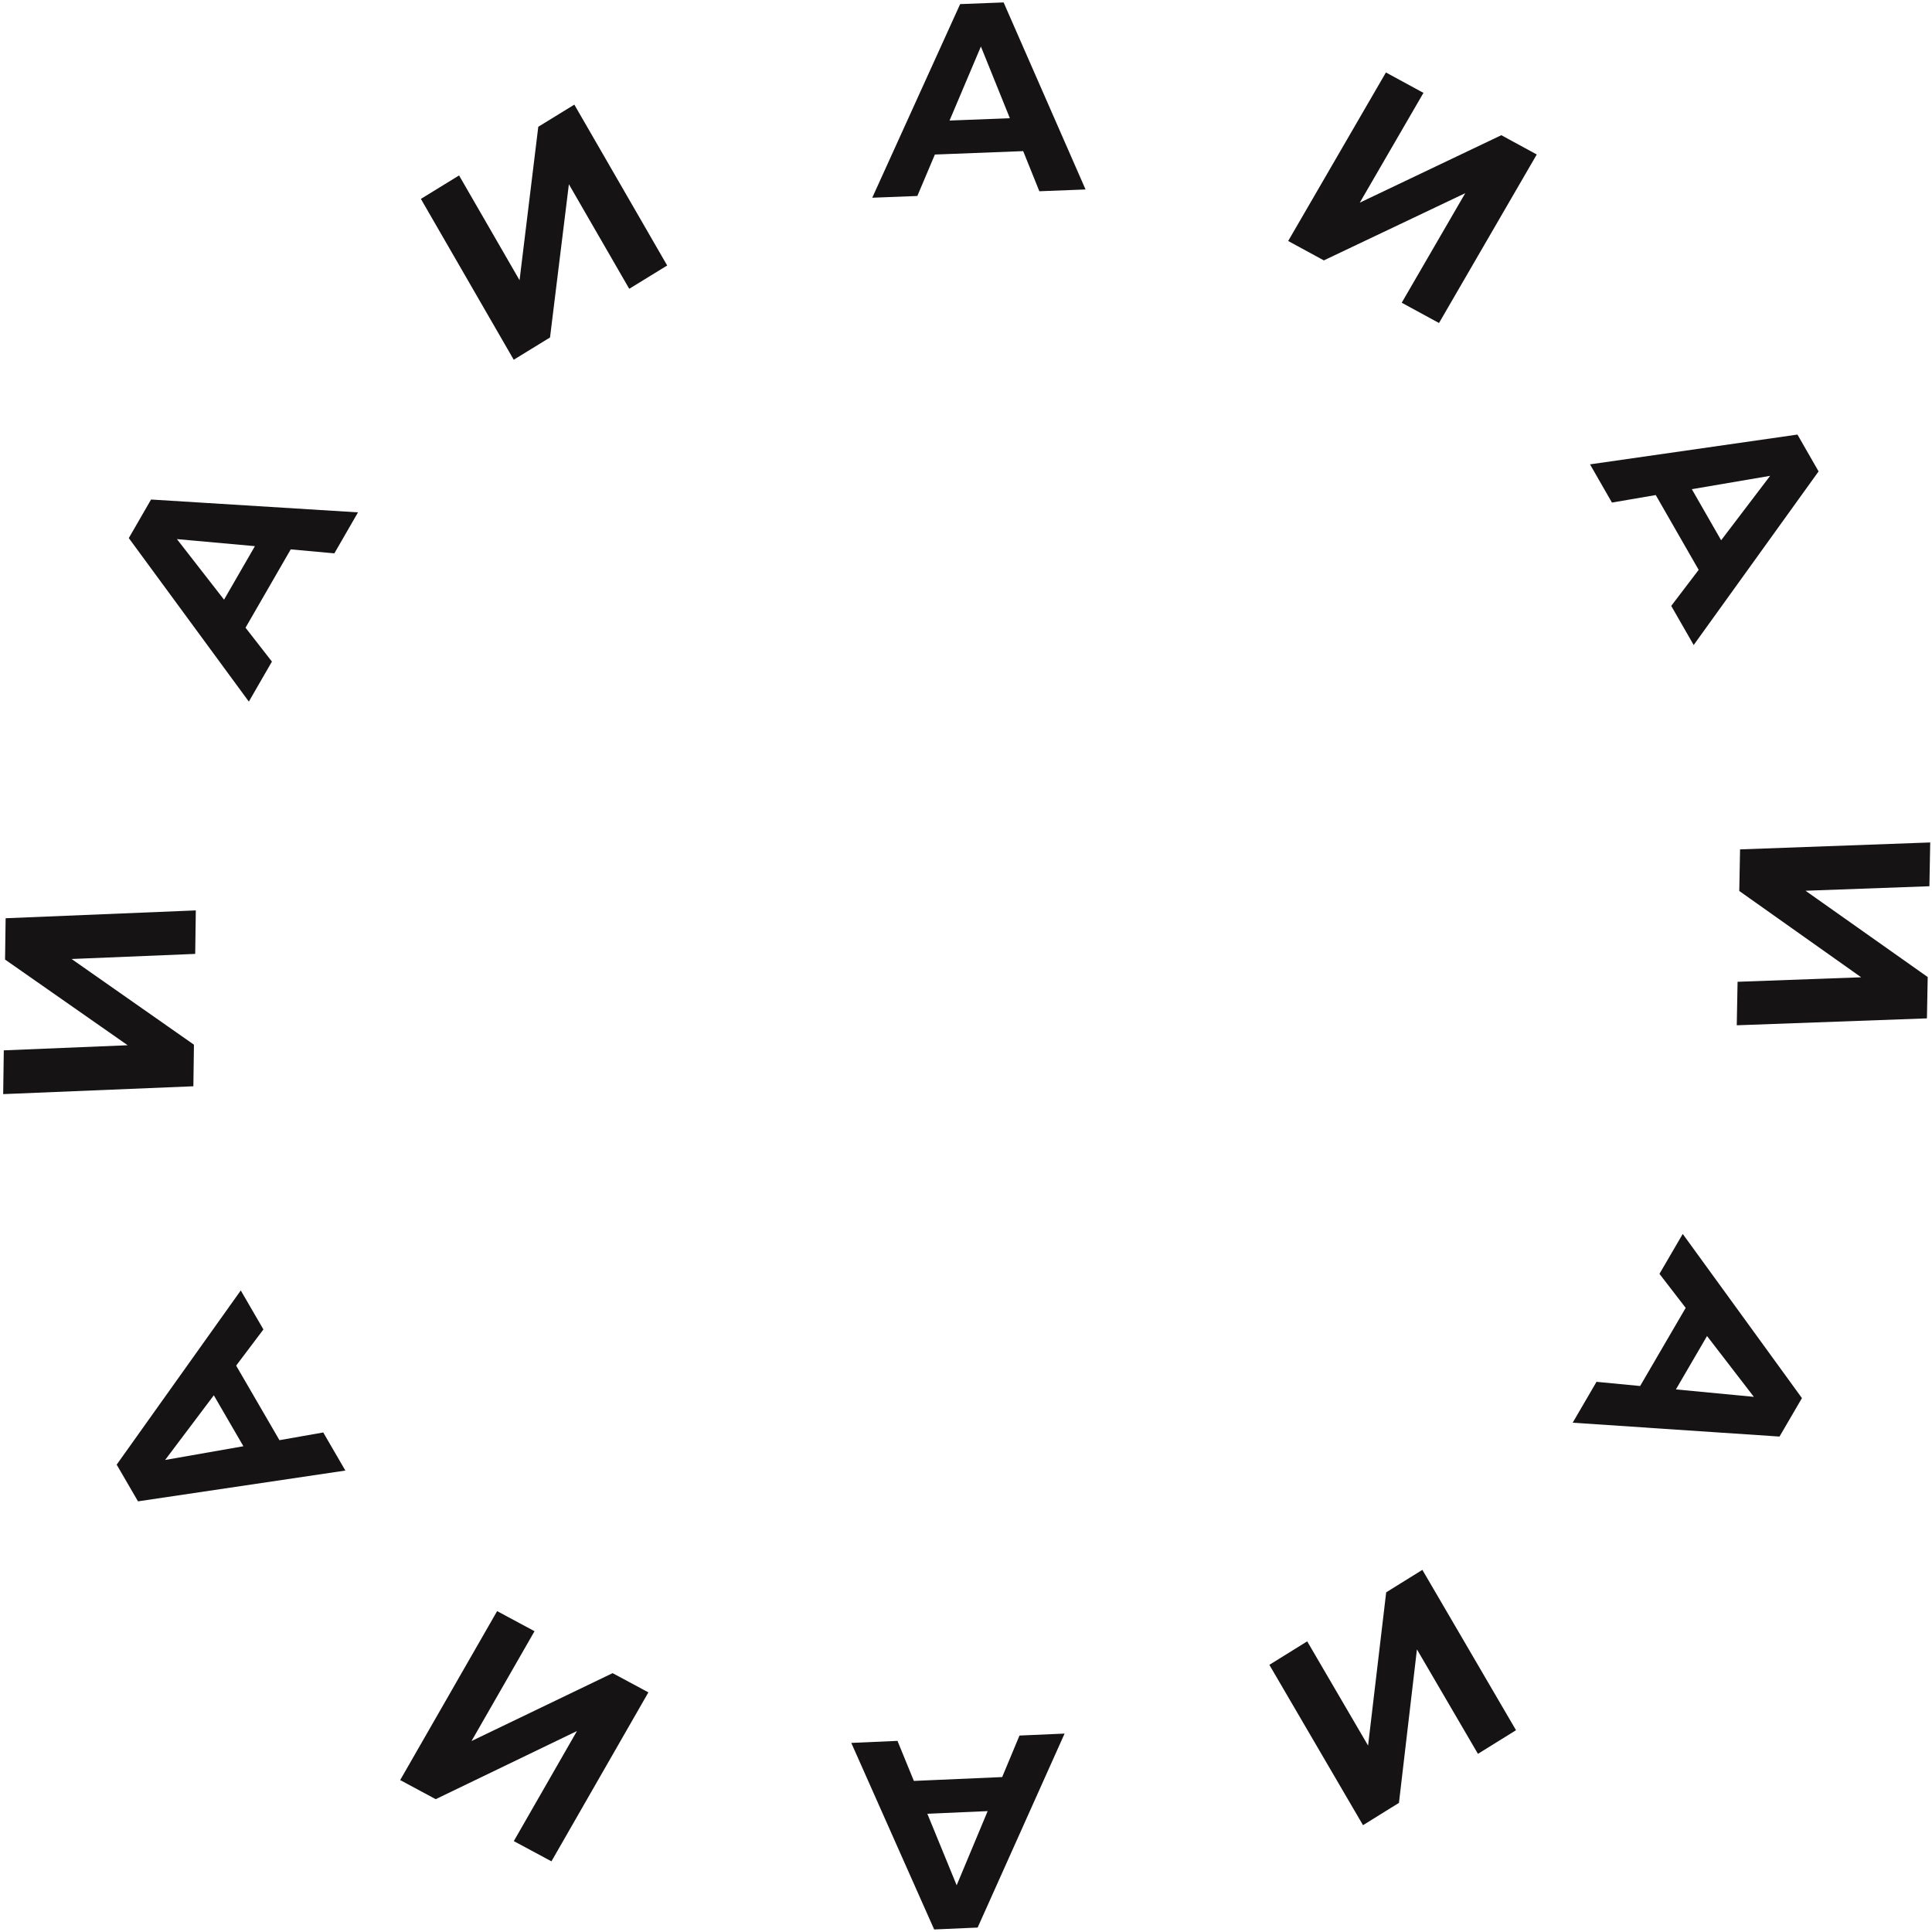 <?xml version="1.0" encoding="UTF-8"?> <svg xmlns="http://www.w3.org/2000/svg" width="389" height="389" viewBox="0 0 389 389" fill="none"> <path fill-rule="evenodd" clip-rule="evenodd" d="M341.017 129.872L336.496 121.995L342.02 114.738L333.378 99.678L324.557 101.189L320.143 93.496L361.91 87.5L366.165 94.914L341.017 129.872ZM340.642 98.494L346.545 108.782L356.409 95.807L340.642 98.494ZM282.229 60.953L295.022 38.896L266.551 52.429L259.369 48.524L279.05 14.59L286.607 18.699L273.787 40.805L302.285 27.223L309.42 31.103L289.739 65.037L282.229 60.953ZM316.653 286.454L321.452 278.224L330.233 279.068L339.406 263.333L334.126 256.486L338.812 248.449L362.814 281.501L358.297 289.247L316.653 286.454ZM343.703 269.004L337.437 279.752L353.131 281.249L343.703 269.004ZM209.27 38.508L206.013 30.428L188.232 31.116L184.705 39.459L175.623 39.812L193.321 0.828L202.074 0.489L218.571 38.148L209.27 38.508ZM191.187 24.272L203.333 23.802L197.5 9.365L191.187 24.272ZM285.294 332.098L281.674 363L274.437 367.493L255.58 335.209L263.198 330.48L275.456 351.464L279.102 320.608L286.388 316.086L305.244 348.37L297.578 353.128L285.294 332.098ZM114.542 37.096L110.745 67.946L103.439 72.434L84.743 40.047L92.431 35.324L104.61 56.422L108.38 25.526L115.639 21.067L134.335 53.455L126.695 58.149L114.542 37.096ZM188.09 388.489L171.404 350.926L180.705 350.519L184.003 358.581L201.784 357.804L205.269 349.446L214.351 349.049L196.844 388.106L188.09 388.489ZM198.861 364.66L186.716 365.19L192.621 379.593L198.861 364.66ZM58.535 110.614L49.436 126.388L54.751 133.207L50.104 141.264L25.935 108.342L30.415 100.576L72.081 103.163L67.322 111.414L58.535 110.614ZM35.621 108.546L45.11 120.74L51.326 109.965L35.621 108.546ZM103.453 370.7L116.168 348.538L87.73 362.256L80.574 358.412L100.094 324.392L107.626 328.437L94.938 350.55L123.349 336.882L130.551 340.75L111.032 374.77L103.453 370.7ZM14.413 193.089L39.05 210.343L38.934 218.717L0.641 220.296L0.764 211.484L25.708 210.456L1.018 193.203L1.133 184.885L39.426 183.306L39.304 192.063L14.413 193.089ZM53.038 267.679L47.548 274.96L56.267 289.975L65.084 288.421L69.537 296.09L27.785 302.29L23.493 294.899L48.478 259.825L53.038 267.679ZM43.051 280.938L33.248 293.958L49.006 291.194L43.051 280.938ZM374.742 196.773L350.196 179.395L350.353 171.02L388.641 169.626L388.477 178.44L363.534 179.347L388.135 196.723L387.979 205.044L349.69 206.437L349.854 197.679L374.742 196.773Z" fill="#151313"></path> </svg> 